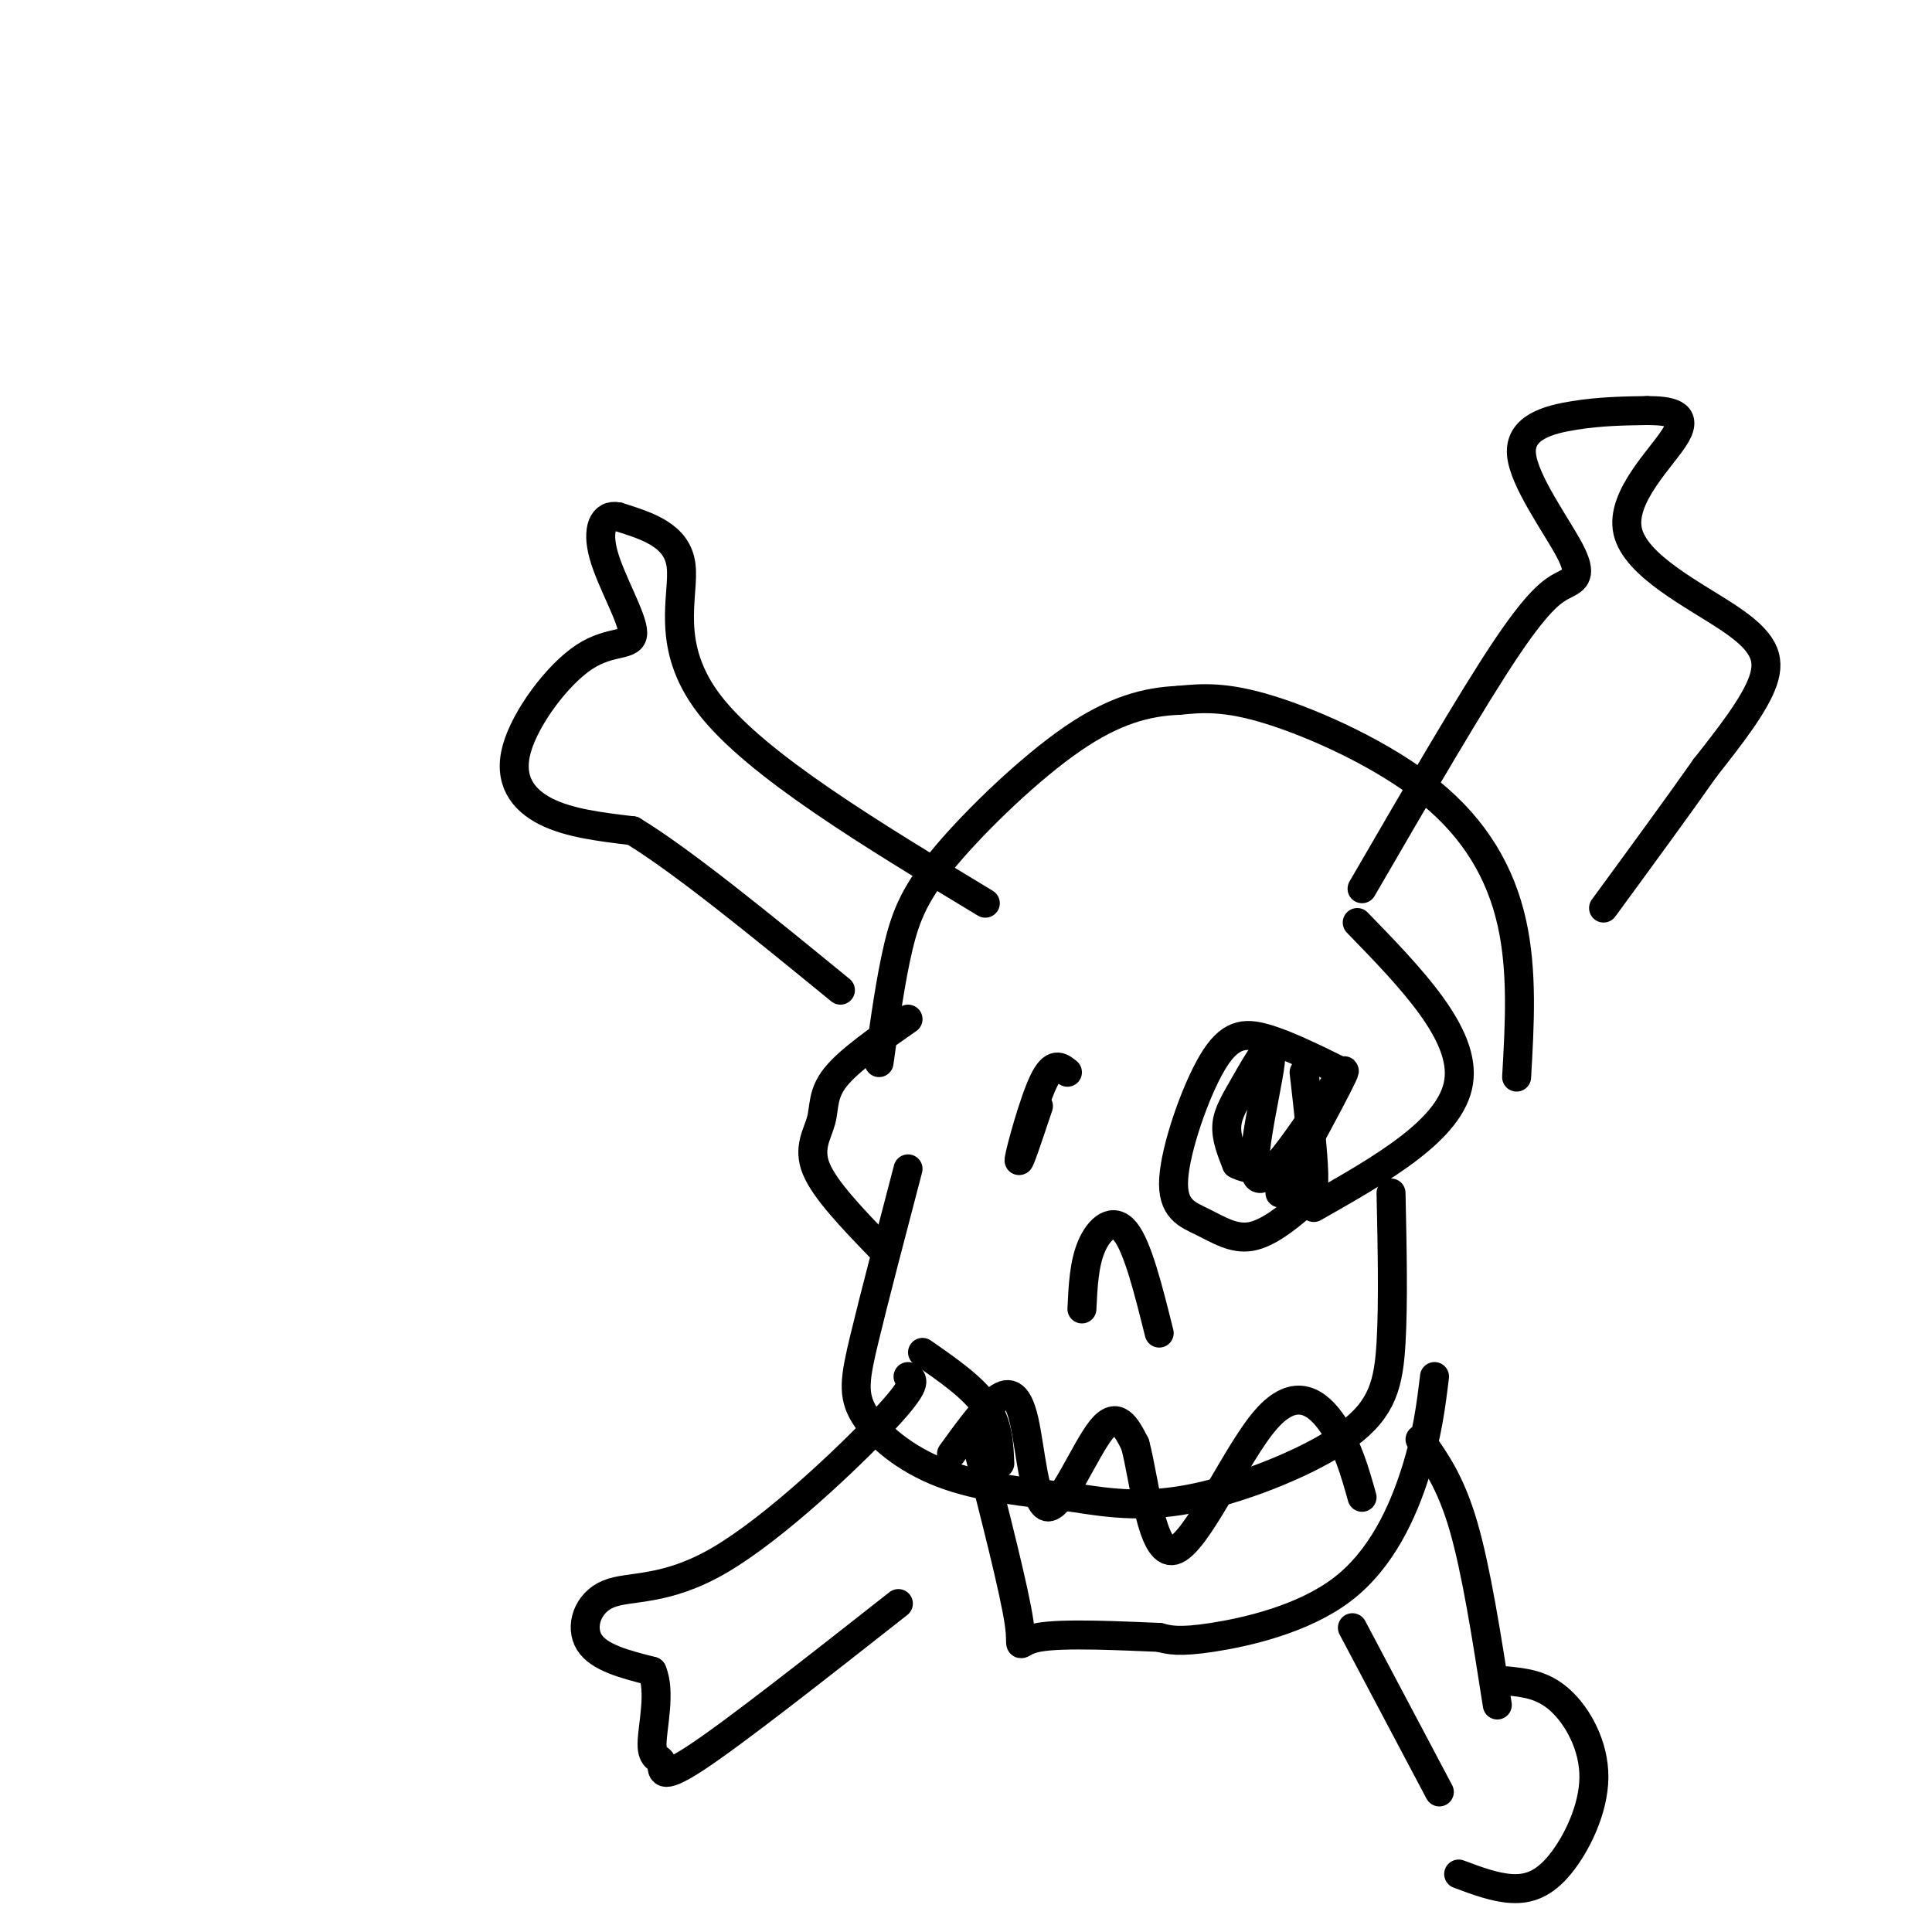 <svg viewBox='0 0 400 400' version='1.1' xmlns='http://www.w3.org/2000/svg' xmlns:xlink='http://www.w3.org/1999/xlink'><g fill='none' stroke='#000000' stroke-width='6' stroke-linecap='round' stroke-linejoin='round'><path d='M281,191c11.250,11.583 22.500,23.167 21,33c-1.500,9.833 -15.750,17.917 -30,26'/><path d='M188,211c-6.107,4.256 -12.214,8.512 -15,12c-2.786,3.488 -2.250,6.208 -3,9c-0.750,2.792 -2.786,5.655 -1,10c1.786,4.345 7.393,10.173 13,16'/><path d='M188,242c-3.488,13.310 -6.976,26.619 -9,35c-2.024,8.381 -2.583,11.833 0,16c2.583,4.167 8.310,9.048 16,12c7.690,2.952 17.345,3.976 27,5'/><path d='M222,310c8.330,1.357 15.656,2.250 26,0c10.344,-2.250 23.708,-7.644 31,-13c7.292,-5.356 8.512,-10.673 9,-19c0.488,-8.327 0.244,-19.663 0,-31'/><path d='M314,223c0.631,-10.964 1.262,-21.929 -1,-32c-2.262,-10.071 -7.417,-19.250 -17,-27c-9.583,-7.750 -23.595,-14.071 -33,-17c-9.405,-2.929 -14.202,-2.464 -19,-2'/><path d='M244,145c-6.493,0.274 -13.225,1.960 -22,8c-8.775,6.040 -19.593,16.434 -26,24c-6.407,7.566 -8.402,12.305 -10,19c-1.598,6.695 -2.799,15.348 -4,24'/><path d='M221,222c-1.467,-1.178 -2.933,-2.356 -5,2c-2.067,4.356 -4.733,14.244 -5,16c-0.267,1.756 1.867,-4.622 4,-11'/><path d='M278,222c-5.792,-2.860 -11.583,-5.720 -16,-7c-4.417,-1.280 -7.458,-0.979 -11,5c-3.542,5.979 -7.585,17.638 -8,24c-0.415,6.362 2.798,7.429 6,9c3.202,1.571 6.394,3.648 10,3c3.606,-0.648 7.625,-4.021 10,-6c2.375,-1.979 3.107,-2.566 3,-7c-0.107,-4.434 -1.054,-12.717 -2,-21'/><path d='M265,247c7.512,-13.803 15.023,-27.605 13,-25c-2.023,2.605 -13.581,21.618 -17,22c-3.419,0.382 1.300,-17.867 2,-24c0.700,-6.133 -2.619,-0.151 -5,4c-2.381,4.151 -3.823,6.472 -4,9c-0.177,2.528 0.912,5.264 2,8'/><path d='M256,241c2.500,1.500 7.750,1.250 13,1'/><path d='M224,271c0.222,-4.689 0.444,-9.378 2,-13c1.556,-3.622 4.444,-6.178 7,-3c2.556,3.178 4.778,12.089 7,21'/><path d='M197,301c3.199,-4.424 6.399,-8.848 9,-11c2.601,-2.152 4.604,-2.030 6,4c1.396,6.030 2.183,17.970 5,18c2.817,0.030 7.662,-11.848 11,-16c3.338,-4.152 5.169,-0.576 7,3'/><path d='M235,299c1.947,7.051 3.316,23.179 8,22c4.684,-1.179 12.684,-19.663 19,-27c6.316,-7.337 10.947,-3.525 14,1c3.053,4.525 4.526,9.762 6,15'/><path d='M207,303c-0.167,-4.083 -0.333,-8.167 -3,-12c-2.667,-3.833 -7.833,-7.417 -13,-11'/><path d='M297,285c-0.732,6.036 -1.464,12.071 -4,20c-2.536,7.929 -6.875,17.750 -15,24c-8.125,6.250 -20.036,8.929 -27,10c-6.964,1.071 -8.982,0.536 -11,0'/><path d='M240,339c-7.226,-0.274 -19.792,-0.958 -25,0c-5.208,0.958 -3.060,3.560 -4,-3c-0.940,-6.560 -4.970,-22.280 -9,-38'/><path d='M294,298c3.167,4.417 6.333,8.833 9,18c2.667,9.167 4.833,23.083 7,37'/><path d='M280,337c0.000,0.000 18.000,34.000 18,34'/><path d='M204,187c-23.689,-14.311 -47.378,-28.622 -57,-41c-9.622,-12.378 -5.178,-22.822 -6,-29c-0.822,-6.178 -6.911,-8.089 -13,-10'/><path d='M128,107c-3.154,-0.693 -4.538,2.573 -3,8c1.538,5.427 5.998,13.015 6,16c0.002,2.985 -4.453,1.367 -10,5c-5.547,3.633 -12.186,12.517 -14,19c-1.814,6.483 1.196,10.567 6,13c4.804,2.433 11.402,3.217 18,4'/><path d='M131,172c10.167,6.167 26.583,19.583 43,33'/><path d='M282,184c11.449,-19.727 22.898,-39.454 30,-50c7.102,-10.546 9.856,-11.912 12,-13c2.144,-1.088 3.678,-1.900 1,-7c-2.678,-5.100 -9.567,-14.488 -10,-20c-0.433,-5.512 5.591,-7.146 11,-8c5.409,-0.854 10.205,-0.927 15,-1'/><path d='M341,85c4.587,0.016 8.555,0.557 6,5c-2.555,4.443 -11.633,12.789 -10,20c1.633,7.211 13.978,13.288 21,18c7.022,4.712 8.721,8.061 7,13c-1.721,4.939 -6.860,11.470 -12,18'/><path d='M353,159c-5.500,7.833 -13.250,18.417 -21,29'/><path d='M188,285c1.093,0.662 2.185,1.324 -5,9c-7.185,7.676 -22.648,22.367 -34,29c-11.352,6.633 -18.595,5.209 -23,7c-4.405,1.791 -5.973,6.797 -4,10c1.973,3.203 7.486,4.601 13,6'/><path d='M135,346c1.868,4.169 0.037,11.592 0,15c-0.037,3.408 1.721,2.802 2,4c0.279,1.198 -0.920,4.199 7,-1c7.920,-5.199 24.960,-18.600 42,-32'/><path d='M312,348c3.707,0.380 7.413,0.759 11,4c3.587,3.241 7.054,9.343 7,16c-0.054,6.657 -3.630,13.869 -7,18c-3.370,4.131 -6.534,5.180 -10,5c-3.466,-0.180 -7.233,-1.590 -11,-3'/></g>
</svg>